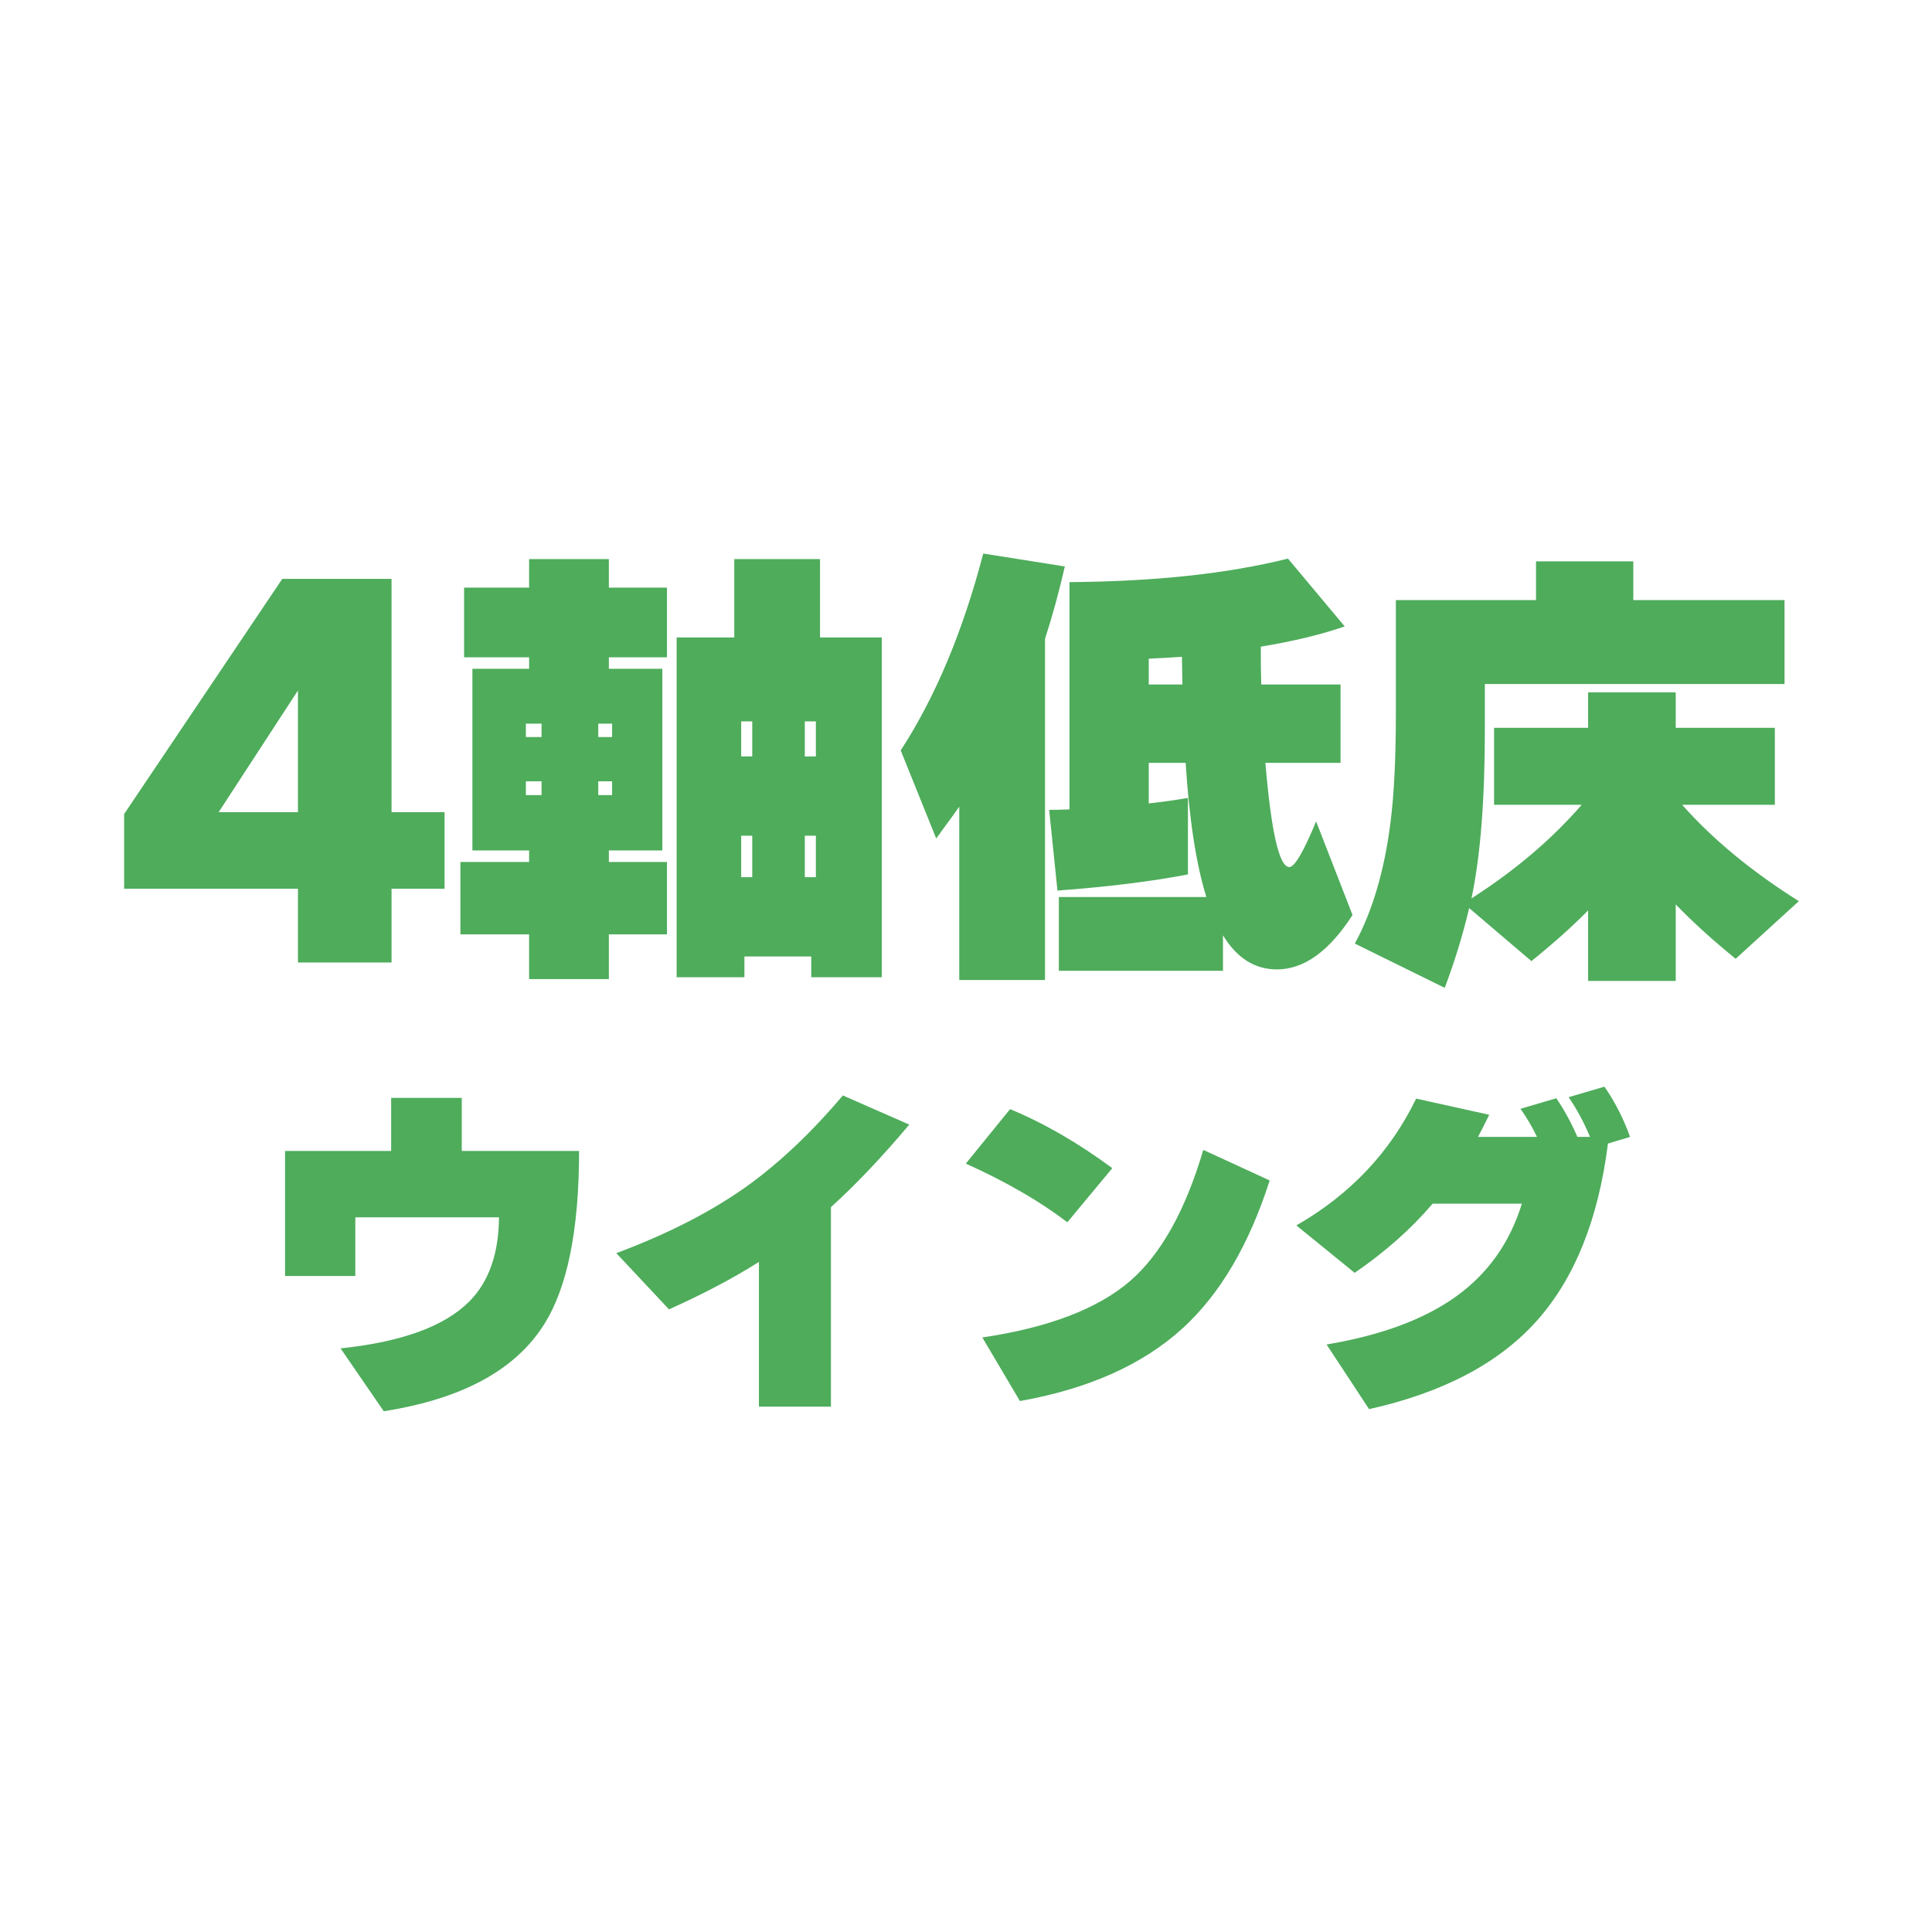 <svg width="88" height="88" viewBox="0 0 88 88" fill="none" xmlns="http://www.w3.org/2000/svg">
<rect width="88" height="88" fill="white"/>
<path d="M13.571 36.994V31.45L9.959 36.994H13.571ZM20.249 40.48H17.834V43.84H13.571V40.48H5.654V37.078L12.857 26.368H17.834V36.994H20.249V40.48ZM30.379 42.559H27.733V44.596H24.1V42.559H20.971V39.262H24.1V38.737H21.517V30.463H24.1V29.938H21.139V26.767H24.1V25.465H27.733V26.767H30.379V29.938H27.733V30.463H30.169V38.737H27.733V39.262H30.379V42.559ZM27.88 33.571V32.962H27.25V33.571H27.88ZM27.88 36.217V35.587H27.25V36.217H27.88ZM24.667 33.571V32.962H23.953V33.571H24.667ZM24.667 36.217V35.587H23.953V36.217H24.667ZM40.165 44.512H36.952V43.567H33.907V44.512H30.82V29.035H33.445V25.465H37.351V29.035H40.165V44.512ZM37.162 34.453V32.857H36.658V34.453H37.162ZM34.264 34.453V32.857H33.76V34.453H34.264ZM37.162 39.955V38.065H36.658V39.955H37.162ZM34.264 39.955V38.065H33.76V39.955H34.264ZM53.857 31.177L53.836 29.917C53.43 29.945 52.926 29.973 52.324 30.001V31.177H53.857ZM55.705 44.218H48.229V40.858H54.949C54.487 39.388 54.172 37.351 54.004 34.747H52.324V36.595C52.954 36.525 53.549 36.441 54.109 36.343V39.829C52.429 40.151 50.448 40.396 48.166 40.564L47.788 36.889C47.984 36.889 48.292 36.882 48.712 36.868V26.515C52.604 26.487 55.922 26.13 58.666 25.444L61.249 28.531C60.213 28.895 58.939 29.203 57.427 29.455C57.427 30.169 57.434 30.743 57.448 31.177H61.06V34.747H57.637C57.903 37.911 58.267 39.493 58.729 39.493C58.967 39.493 59.373 38.8 59.947 37.414L61.606 41.677C60.542 43.329 59.394 44.155 58.162 44.155C57.154 44.155 56.335 43.637 55.705 42.601V44.218ZM47.599 44.638H43.693V36.742C43.609 36.868 43.259 37.351 42.643 38.191L41.026 34.18C42.608 31.744 43.861 28.755 44.785 25.213L48.502 25.801C48.236 26.963 47.935 28.062 47.599 29.098V44.638ZM72.337 41.467C71.637 42.181 70.776 42.951 69.754 43.777L66.919 41.362C66.639 42.552 66.268 43.763 65.806 44.995L61.711 42.979C62.509 41.509 63.048 39.689 63.328 37.519C63.496 36.231 63.58 34.565 63.58 32.521V27.334H69.964V25.57H74.395V27.334H81.283V31.156H67.633V33.256C67.633 36.448 67.43 39.003 67.024 40.921C69.012 39.647 70.685 38.226 72.043 36.658H68.053V33.151H72.337V31.534H76.327V33.151H80.842V36.658H76.621C78.007 38.226 79.778 39.689 81.934 41.047L79.057 43.672C78.007 42.818 77.097 41.992 76.327 41.194V44.68H72.337V41.467Z" fill="#4EAC5B"/>
<path d="M26.376 52.424C26.376 56.04 25.837 58.685 24.76 60.36C23.448 62.419 21.021 63.725 17.48 64.28L15.512 61.416C18.296 61.128 20.253 60.413 21.384 59.272C22.269 58.376 22.717 57.101 22.728 55.448H16.184V58.12H12.984V52.424H17.816V50.008H21.032V52.424H26.376ZM41.416 51.224C40.179 52.696 38.989 53.949 37.848 54.984V64.072H34.568V57.48C33.405 58.216 32.04 58.936 30.472 59.64L28.072 57.08C30.355 56.227 32.296 55.24 33.896 54.12C35.421 53.043 36.92 51.635 38.392 49.896L41.416 51.224ZM50.664 53.208L48.616 55.672C47.357 54.712 45.816 53.821 43.992 53L46.008 50.52C47.555 51.16 49.107 52.056 50.664 53.208ZM57.832 53.768C56.893 56.701 55.571 58.947 53.864 60.504C52.051 62.157 49.581 63.261 46.456 63.816L44.744 60.92C47.763 60.472 50.008 59.613 51.48 58.344C52.888 57.117 53.997 55.128 54.808 52.376L57.832 53.768ZM73.24 52.088C72.803 55.544 71.72 58.237 69.992 60.168C68.264 62.099 65.72 63.437 62.36 64.184L60.424 61.24C62.909 60.824 64.877 60.093 66.328 59.048C67.779 58.003 68.776 56.595 69.32 54.824H65.256C64.285 55.965 63.101 57.016 61.704 57.976L59.048 55.816C61.501 54.408 63.32 52.483 64.504 50.04L67.832 50.776C67.651 51.149 67.48 51.485 67.32 51.784H70.008C69.795 51.336 69.544 50.909 69.256 50.504L70.888 50.024C71.251 50.557 71.571 51.144 71.848 51.784H72.424C72.136 51.101 71.811 50.499 71.448 49.976L73.08 49.496C73.56 50.189 73.949 50.952 74.248 51.784L73.24 52.088Z" fill="#4EAC5B"/>
</svg>
